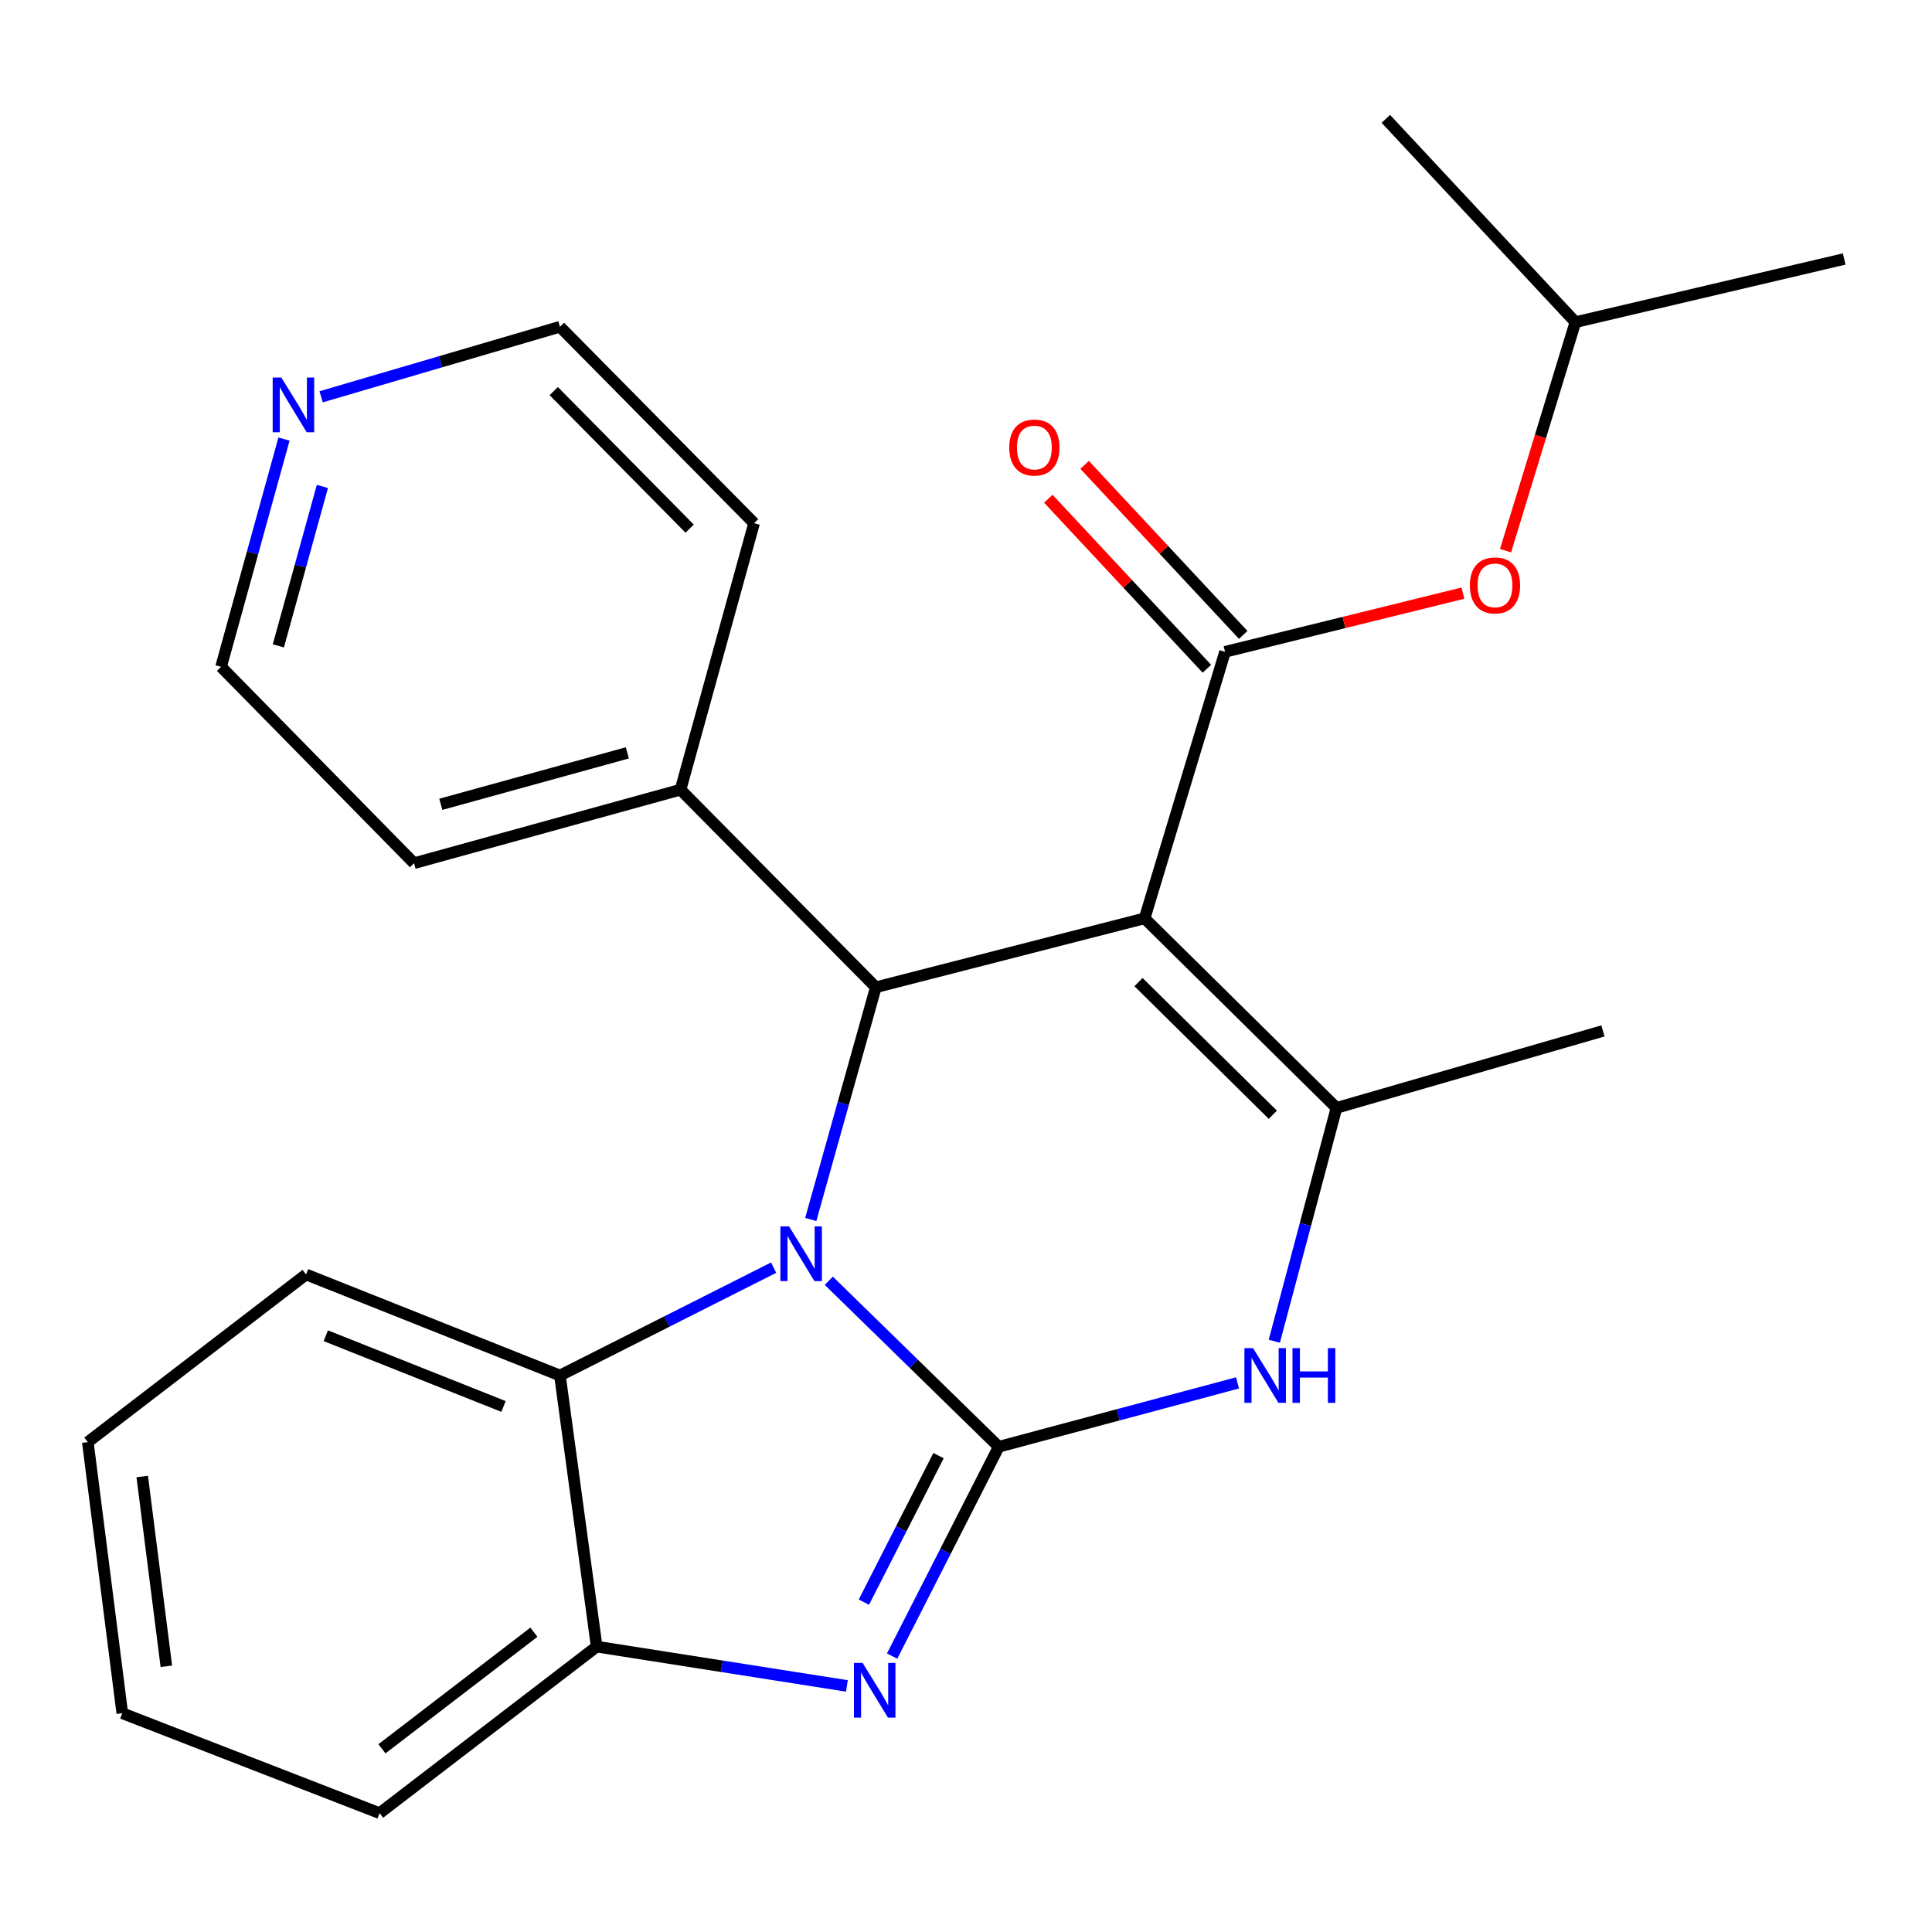 <?xml version='1.0' encoding='iso-8859-1'?>
<svg version='1.1' baseProfile='full'
              xmlns='http://www.w3.org/2000/svg'
                      xmlns:rdkit='http://www.rdkit.org/xml'
                      xmlns:xlink='http://www.w3.org/1999/xlink'
                  xml:space='preserve'
width='1000px' height='1000px' viewBox='0 0 1000 1000'>
<!-- END OF HEADER -->
<rect style='opacity:1.0;fill:#FFFFFF;stroke:none' width='1000' height='1000' x='0' y='0'> </rect>
<path class='bond-0' d='M 516.957,748.84 L 472.973,705.881' style='fill:none;fill-rule:evenodd;stroke:#000000;stroke-width:6px;stroke-linecap:butt;stroke-linejoin:miter;stroke-opacity:1' />
<path class='bond-0' d='M 472.973,705.881 L 428.989,662.922' style='fill:none;fill-rule:evenodd;stroke:#0000FF;stroke-width:6px;stroke-linecap:butt;stroke-linejoin:miter;stroke-opacity:1' />
<path class='bond-3' d='M 516.957,748.84 L 489.357,803.015' style='fill:none;fill-rule:evenodd;stroke:#000000;stroke-width:6px;stroke-linecap:butt;stroke-linejoin:miter;stroke-opacity:1' />
<path class='bond-3' d='M 489.357,803.015 L 461.757,857.19' style='fill:none;fill-rule:evenodd;stroke:#0000FF;stroke-width:6px;stroke-linecap:butt;stroke-linejoin:miter;stroke-opacity:1' />
<path class='bond-3' d='M 485.784,753.43 L 466.465,791.352' style='fill:none;fill-rule:evenodd;stroke:#000000;stroke-width:6px;stroke-linecap:butt;stroke-linejoin:miter;stroke-opacity:1' />
<path class='bond-3' d='M 466.465,791.352 L 447.145,829.275' style='fill:none;fill-rule:evenodd;stroke:#0000FF;stroke-width:6px;stroke-linecap:butt;stroke-linejoin:miter;stroke-opacity:1' />
<path class='bond-5' d='M 516.957,748.84 L 578.749,732.312' style='fill:none;fill-rule:evenodd;stroke:#000000;stroke-width:6px;stroke-linecap:butt;stroke-linejoin:miter;stroke-opacity:1' />
<path class='bond-5' d='M 578.749,732.312 L 640.542,715.785' style='fill:none;fill-rule:evenodd;stroke:#0000FF;stroke-width:6px;stroke-linecap:butt;stroke-linejoin:miter;stroke-opacity:1' />
<path class='bond-2' d='M 419.646,631.2 L 436.486,571.102' style='fill:none;fill-rule:evenodd;stroke:#0000FF;stroke-width:6px;stroke-linecap:butt;stroke-linejoin:miter;stroke-opacity:1' />
<path class='bond-2' d='M 436.486,571.102 L 453.327,511.005' style='fill:none;fill-rule:evenodd;stroke:#000000;stroke-width:6px;stroke-linecap:butt;stroke-linejoin:miter;stroke-opacity:1' />
<path class='bond-7' d='M 400.438,656.127 L 345.132,684.042' style='fill:none;fill-rule:evenodd;stroke:#0000FF;stroke-width:6px;stroke-linecap:butt;stroke-linejoin:miter;stroke-opacity:1' />
<path class='bond-7' d='M 345.132,684.042 L 289.827,711.958' style='fill:none;fill-rule:evenodd;stroke:#000000;stroke-width:6px;stroke-linecap:butt;stroke-linejoin:miter;stroke-opacity:1' />
<path class='bond-1' d='M 592.448,475.336 L 691.761,573.436' style='fill:none;fill-rule:evenodd;stroke:#000000;stroke-width:6px;stroke-linecap:butt;stroke-linejoin:miter;stroke-opacity:1' />
<path class='bond-1' d='M 589.29,508.329 L 658.809,576.999' style='fill:none;fill-rule:evenodd;stroke:#000000;stroke-width:6px;stroke-linecap:butt;stroke-linejoin:miter;stroke-opacity:1' />
<path class='bond-6' d='M 592.448,475.336 L 634.083,337.385' style='fill:none;fill-rule:evenodd;stroke:#000000;stroke-width:6px;stroke-linecap:butt;stroke-linejoin:miter;stroke-opacity:1' />
<path class='bond-26' d='M 592.448,475.336 L 453.327,511.005' style='fill:none;fill-rule:evenodd;stroke:#000000;stroke-width:6px;stroke-linecap:butt;stroke-linejoin:miter;stroke-opacity:1' />
<path class='bond-11' d='M 453.327,511.005 L 352.243,408.737' style='fill:none;fill-rule:evenodd;stroke:#000000;stroke-width:6px;stroke-linecap:butt;stroke-linejoin:miter;stroke-opacity:1' />
<path class='bond-8' d='M 438.36,872.628 L 373.599,862.46' style='fill:none;fill-rule:evenodd;stroke:#0000FF;stroke-width:6px;stroke-linecap:butt;stroke-linejoin:miter;stroke-opacity:1' />
<path class='bond-8' d='M 373.599,862.46 L 308.839,852.292' style='fill:none;fill-rule:evenodd;stroke:#000000;stroke-width:6px;stroke-linecap:butt;stroke-linejoin:miter;stroke-opacity:1' />
<path class='bond-4' d='M 691.761,573.436 L 675.67,633.825' style='fill:none;fill-rule:evenodd;stroke:#000000;stroke-width:6px;stroke-linecap:butt;stroke-linejoin:miter;stroke-opacity:1' />
<path class='bond-4' d='M 675.67,633.825 L 659.578,694.214' style='fill:none;fill-rule:evenodd;stroke:#0000FF;stroke-width:6px;stroke-linecap:butt;stroke-linejoin:miter;stroke-opacity:1' />
<path class='bond-13' d='M 691.761,573.436 L 829.683,533.599' style='fill:none;fill-rule:evenodd;stroke:#000000;stroke-width:6px;stroke-linecap:butt;stroke-linejoin:miter;stroke-opacity:1' />
<path class='bond-9' d='M 634.083,337.385 L 695.644,322.197' style='fill:none;fill-rule:evenodd;stroke:#000000;stroke-width:6px;stroke-linecap:butt;stroke-linejoin:miter;stroke-opacity:1' />
<path class='bond-9' d='M 695.644,322.197 L 757.206,307.01' style='fill:none;fill-rule:evenodd;stroke:#FF0000;stroke-width:6px;stroke-linecap:butt;stroke-linejoin:miter;stroke-opacity:1' />
<path class='bond-10' d='M 643.477,328.623 L 602.436,284.621' style='fill:none;fill-rule:evenodd;stroke:#000000;stroke-width:6px;stroke-linecap:butt;stroke-linejoin:miter;stroke-opacity:1' />
<path class='bond-10' d='M 602.436,284.621 L 561.395,240.618' style='fill:none;fill-rule:evenodd;stroke:#FF0000;stroke-width:6px;stroke-linecap:butt;stroke-linejoin:miter;stroke-opacity:1' />
<path class='bond-10' d='M 624.689,346.147 L 583.648,302.144' style='fill:none;fill-rule:evenodd;stroke:#000000;stroke-width:6px;stroke-linecap:butt;stroke-linejoin:miter;stroke-opacity:1' />
<path class='bond-10' d='M 583.648,302.144 L 542.607,258.142' style='fill:none;fill-rule:evenodd;stroke:#FF0000;stroke-width:6px;stroke-linecap:butt;stroke-linejoin:miter;stroke-opacity:1' />
<path class='bond-14' d='M 289.827,711.958 L 158.427,659.66' style='fill:none;fill-rule:evenodd;stroke:#000000;stroke-width:6px;stroke-linecap:butt;stroke-linejoin:miter;stroke-opacity:1' />
<path class='bond-14' d='M 260.616,727.984 L 168.637,691.376' style='fill:none;fill-rule:evenodd;stroke:#000000;stroke-width:6px;stroke-linecap:butt;stroke-linejoin:miter;stroke-opacity:1' />
<path class='bond-25' d='M 289.827,711.958 L 308.839,852.292' style='fill:none;fill-rule:evenodd;stroke:#000000;stroke-width:6px;stroke-linecap:butt;stroke-linejoin:miter;stroke-opacity:1' />
<path class='bond-15' d='M 308.839,852.292 L 196.48,938.488' style='fill:none;fill-rule:evenodd;stroke:#000000;stroke-width:6px;stroke-linecap:butt;stroke-linejoin:miter;stroke-opacity:1' />
<path class='bond-15' d='M 276.347,844.837 L 197.696,905.174' style='fill:none;fill-rule:evenodd;stroke:#000000;stroke-width:6px;stroke-linecap:butt;stroke-linejoin:miter;stroke-opacity:1' />
<path class='bond-16' d='M 779.269,285.036 L 797.346,225.892' style='fill:none;fill-rule:evenodd;stroke:#FF0000;stroke-width:6px;stroke-linecap:butt;stroke-linejoin:miter;stroke-opacity:1' />
<path class='bond-16' d='M 797.346,225.892 L 815.424,166.748' style='fill:none;fill-rule:evenodd;stroke:#000000;stroke-width:6px;stroke-linecap:butt;stroke-linejoin:miter;stroke-opacity:1' />
<path class='bond-19' d='M 352.243,408.737 L 390.31,270.815' style='fill:none;fill-rule:evenodd;stroke:#000000;stroke-width:6px;stroke-linecap:butt;stroke-linejoin:miter;stroke-opacity:1' />
<path class='bond-20' d='M 352.243,408.737 L 214.307,446.789' style='fill:none;fill-rule:evenodd;stroke:#000000;stroke-width:6px;stroke-linecap:butt;stroke-linejoin:miter;stroke-opacity:1' />
<path class='bond-20' d='M 324.721,389.678 L 228.165,416.315' style='fill:none;fill-rule:evenodd;stroke:#000000;stroke-width:6px;stroke-linecap:butt;stroke-linejoin:miter;stroke-opacity:1' />
<path class='bond-12' d='M 146.992,227.259 L 130.708,286.204' style='fill:none;fill-rule:evenodd;stroke:#0000FF;stroke-width:6px;stroke-linecap:butt;stroke-linejoin:miter;stroke-opacity:1' />
<path class='bond-12' d='M 130.708,286.204 L 114.423,345.15' style='fill:none;fill-rule:evenodd;stroke:#000000;stroke-width:6px;stroke-linecap:butt;stroke-linejoin:miter;stroke-opacity:1' />
<path class='bond-12' d='M 166.871,251.784 L 155.472,293.046' style='fill:none;fill-rule:evenodd;stroke:#0000FF;stroke-width:6px;stroke-linecap:butt;stroke-linejoin:miter;stroke-opacity:1' />
<path class='bond-12' d='M 155.472,293.046 L 144.072,334.308' style='fill:none;fill-rule:evenodd;stroke:#000000;stroke-width:6px;stroke-linecap:butt;stroke-linejoin:miter;stroke-opacity:1' />
<path class='bond-28' d='M 166.21,205.379 L 228.018,187.256' style='fill:none;fill-rule:evenodd;stroke:#0000FF;stroke-width:6px;stroke-linecap:butt;stroke-linejoin:miter;stroke-opacity:1' />
<path class='bond-28' d='M 228.018,187.256 L 289.827,169.132' style='fill:none;fill-rule:evenodd;stroke:#000000;stroke-width:6px;stroke-linecap:butt;stroke-linejoin:miter;stroke-opacity:1' />
<path class='bond-23' d='M 158.427,659.66 L 45.455,746.427' style='fill:none;fill-rule:evenodd;stroke:#000000;stroke-width:6px;stroke-linecap:butt;stroke-linejoin:miter;stroke-opacity:1' />
<path class='bond-24' d='M 196.48,938.488 L 63.296,886.762' style='fill:none;fill-rule:evenodd;stroke:#000000;stroke-width:6px;stroke-linecap:butt;stroke-linejoin:miter;stroke-opacity:1' />
<path class='bond-21' d='M 815.424,166.748 L 954.545,134.049' style='fill:none;fill-rule:evenodd;stroke:#000000;stroke-width:6px;stroke-linecap:butt;stroke-linejoin:miter;stroke-opacity:1' />
<path class='bond-22' d='M 815.424,166.748 L 717.31,61.512' style='fill:none;fill-rule:evenodd;stroke:#000000;stroke-width:6px;stroke-linecap:butt;stroke-linejoin:miter;stroke-opacity:1' />
<path class='bond-17' d='M 114.423,345.15 L 214.307,446.789' style='fill:none;fill-rule:evenodd;stroke:#000000;stroke-width:6px;stroke-linecap:butt;stroke-linejoin:miter;stroke-opacity:1' />
<path class='bond-18' d='M 289.827,169.132 L 390.31,270.815' style='fill:none;fill-rule:evenodd;stroke:#000000;stroke-width:6px;stroke-linecap:butt;stroke-linejoin:miter;stroke-opacity:1' />
<path class='bond-18' d='M 286.625,202.443 L 356.963,273.621' style='fill:none;fill-rule:evenodd;stroke:#000000;stroke-width:6px;stroke-linecap:butt;stroke-linejoin:miter;stroke-opacity:1' />
<path class='bond-27' d='M 45.455,746.427 L 63.296,886.762' style='fill:none;fill-rule:evenodd;stroke:#000000;stroke-width:6px;stroke-linecap:butt;stroke-linejoin:miter;stroke-opacity:1' />
<path class='bond-27' d='M 73.617,764.237 L 86.106,862.471' style='fill:none;fill-rule:evenodd;stroke:#000000;stroke-width:6px;stroke-linecap:butt;stroke-linejoin:miter;stroke-opacity:1' />
<path  class='atom-1' d='M 408.415 634.781
L 417.695 649.781
Q 418.615 651.261, 420.095 653.941
Q 421.575 656.621, 421.655 656.781
L 421.655 634.781
L 425.415 634.781
L 425.415 663.101
L 421.535 663.101
L 411.575 646.701
Q 410.415 644.781, 409.175 642.581
Q 407.975 640.381, 407.615 639.701
L 407.615 663.101
L 403.935 663.101
L 403.935 634.781
L 408.415 634.781
' fill='#0000FF'/>
<path  class='atom-4' d='M 446.481 860.727
L 455.761 875.727
Q 456.681 877.207, 458.161 879.887
Q 459.641 882.567, 459.721 882.727
L 459.721 860.727
L 463.481 860.727
L 463.481 889.047
L 459.601 889.047
L 449.641 872.647
Q 448.481 870.727, 447.241 868.527
Q 446.041 866.327, 445.681 865.647
L 445.681 889.047
L 442.001 889.047
L 442.001 860.727
L 446.481 860.727
' fill='#0000FF'/>
<path  class='atom-6' d='M 648.59 697.798
L 657.87 712.798
Q 658.79 714.278, 660.27 716.958
Q 661.75 719.638, 661.83 719.798
L 661.83 697.798
L 665.59 697.798
L 665.59 726.118
L 661.71 726.118
L 651.75 709.718
Q 650.59 707.798, 649.35 705.598
Q 648.15 703.398, 647.79 702.718
L 647.79 726.118
L 644.11 726.118
L 644.11 697.798
L 648.59 697.798
' fill='#0000FF'/>
<path  class='atom-6' d='M 668.99 697.798
L 672.83 697.798
L 672.83 709.838
L 687.31 709.838
L 687.31 697.798
L 691.15 697.798
L 691.15 726.118
L 687.31 726.118
L 687.31 713.038
L 672.83 713.038
L 672.83 726.118
L 668.99 726.118
L 668.99 697.798
' fill='#0000FF'/>
<path  class='atom-10' d='M 760.803 302.995
Q 760.803 296.195, 764.163 292.395
Q 767.523 288.595, 773.803 288.595
Q 780.083 288.595, 783.443 292.395
Q 786.803 296.195, 786.803 302.995
Q 786.803 309.875, 783.403 313.795
Q 780.003 317.675, 773.803 317.675
Q 767.563 317.675, 764.163 313.795
Q 760.803 309.915, 760.803 302.995
M 773.803 314.475
Q 778.123 314.475, 780.443 311.595
Q 782.803 308.675, 782.803 302.995
Q 782.803 297.435, 780.443 294.635
Q 778.123 291.795, 773.803 291.795
Q 769.483 291.795, 767.123 294.595
Q 764.803 297.395, 764.803 302.995
Q 764.803 308.715, 767.123 311.595
Q 769.483 314.475, 773.803 314.475
' fill='#FF0000'/>
<path  class='atom-11' d='M 522.383 231.643
Q 522.383 224.843, 525.743 221.043
Q 529.103 217.243, 535.383 217.243
Q 541.663 217.243, 545.023 221.043
Q 548.383 224.843, 548.383 231.643
Q 548.383 238.523, 544.983 242.443
Q 541.583 246.323, 535.383 246.323
Q 529.143 246.323, 525.743 242.443
Q 522.383 238.563, 522.383 231.643
M 535.383 243.123
Q 539.703 243.123, 542.023 240.243
Q 544.383 237.323, 544.383 231.643
Q 544.383 226.083, 542.023 223.283
Q 539.703 220.443, 535.383 220.443
Q 531.063 220.443, 528.703 223.243
Q 526.383 226.043, 526.383 231.643
Q 526.383 237.363, 528.703 240.243
Q 531.063 243.123, 535.383 243.123
' fill='#FF0000'/>
<path  class='atom-13' d='M 145.616 195.422
L 154.896 210.422
Q 155.816 211.902, 157.296 214.582
Q 158.776 217.262, 158.856 217.422
L 158.856 195.422
L 162.616 195.422
L 162.616 223.742
L 158.736 223.742
L 148.776 207.342
Q 147.616 205.422, 146.376 203.222
Q 145.176 201.022, 144.816 200.342
L 144.816 223.742
L 141.136 223.742
L 141.136 195.422
L 145.616 195.422
' fill='#0000FF'/>
</svg>
